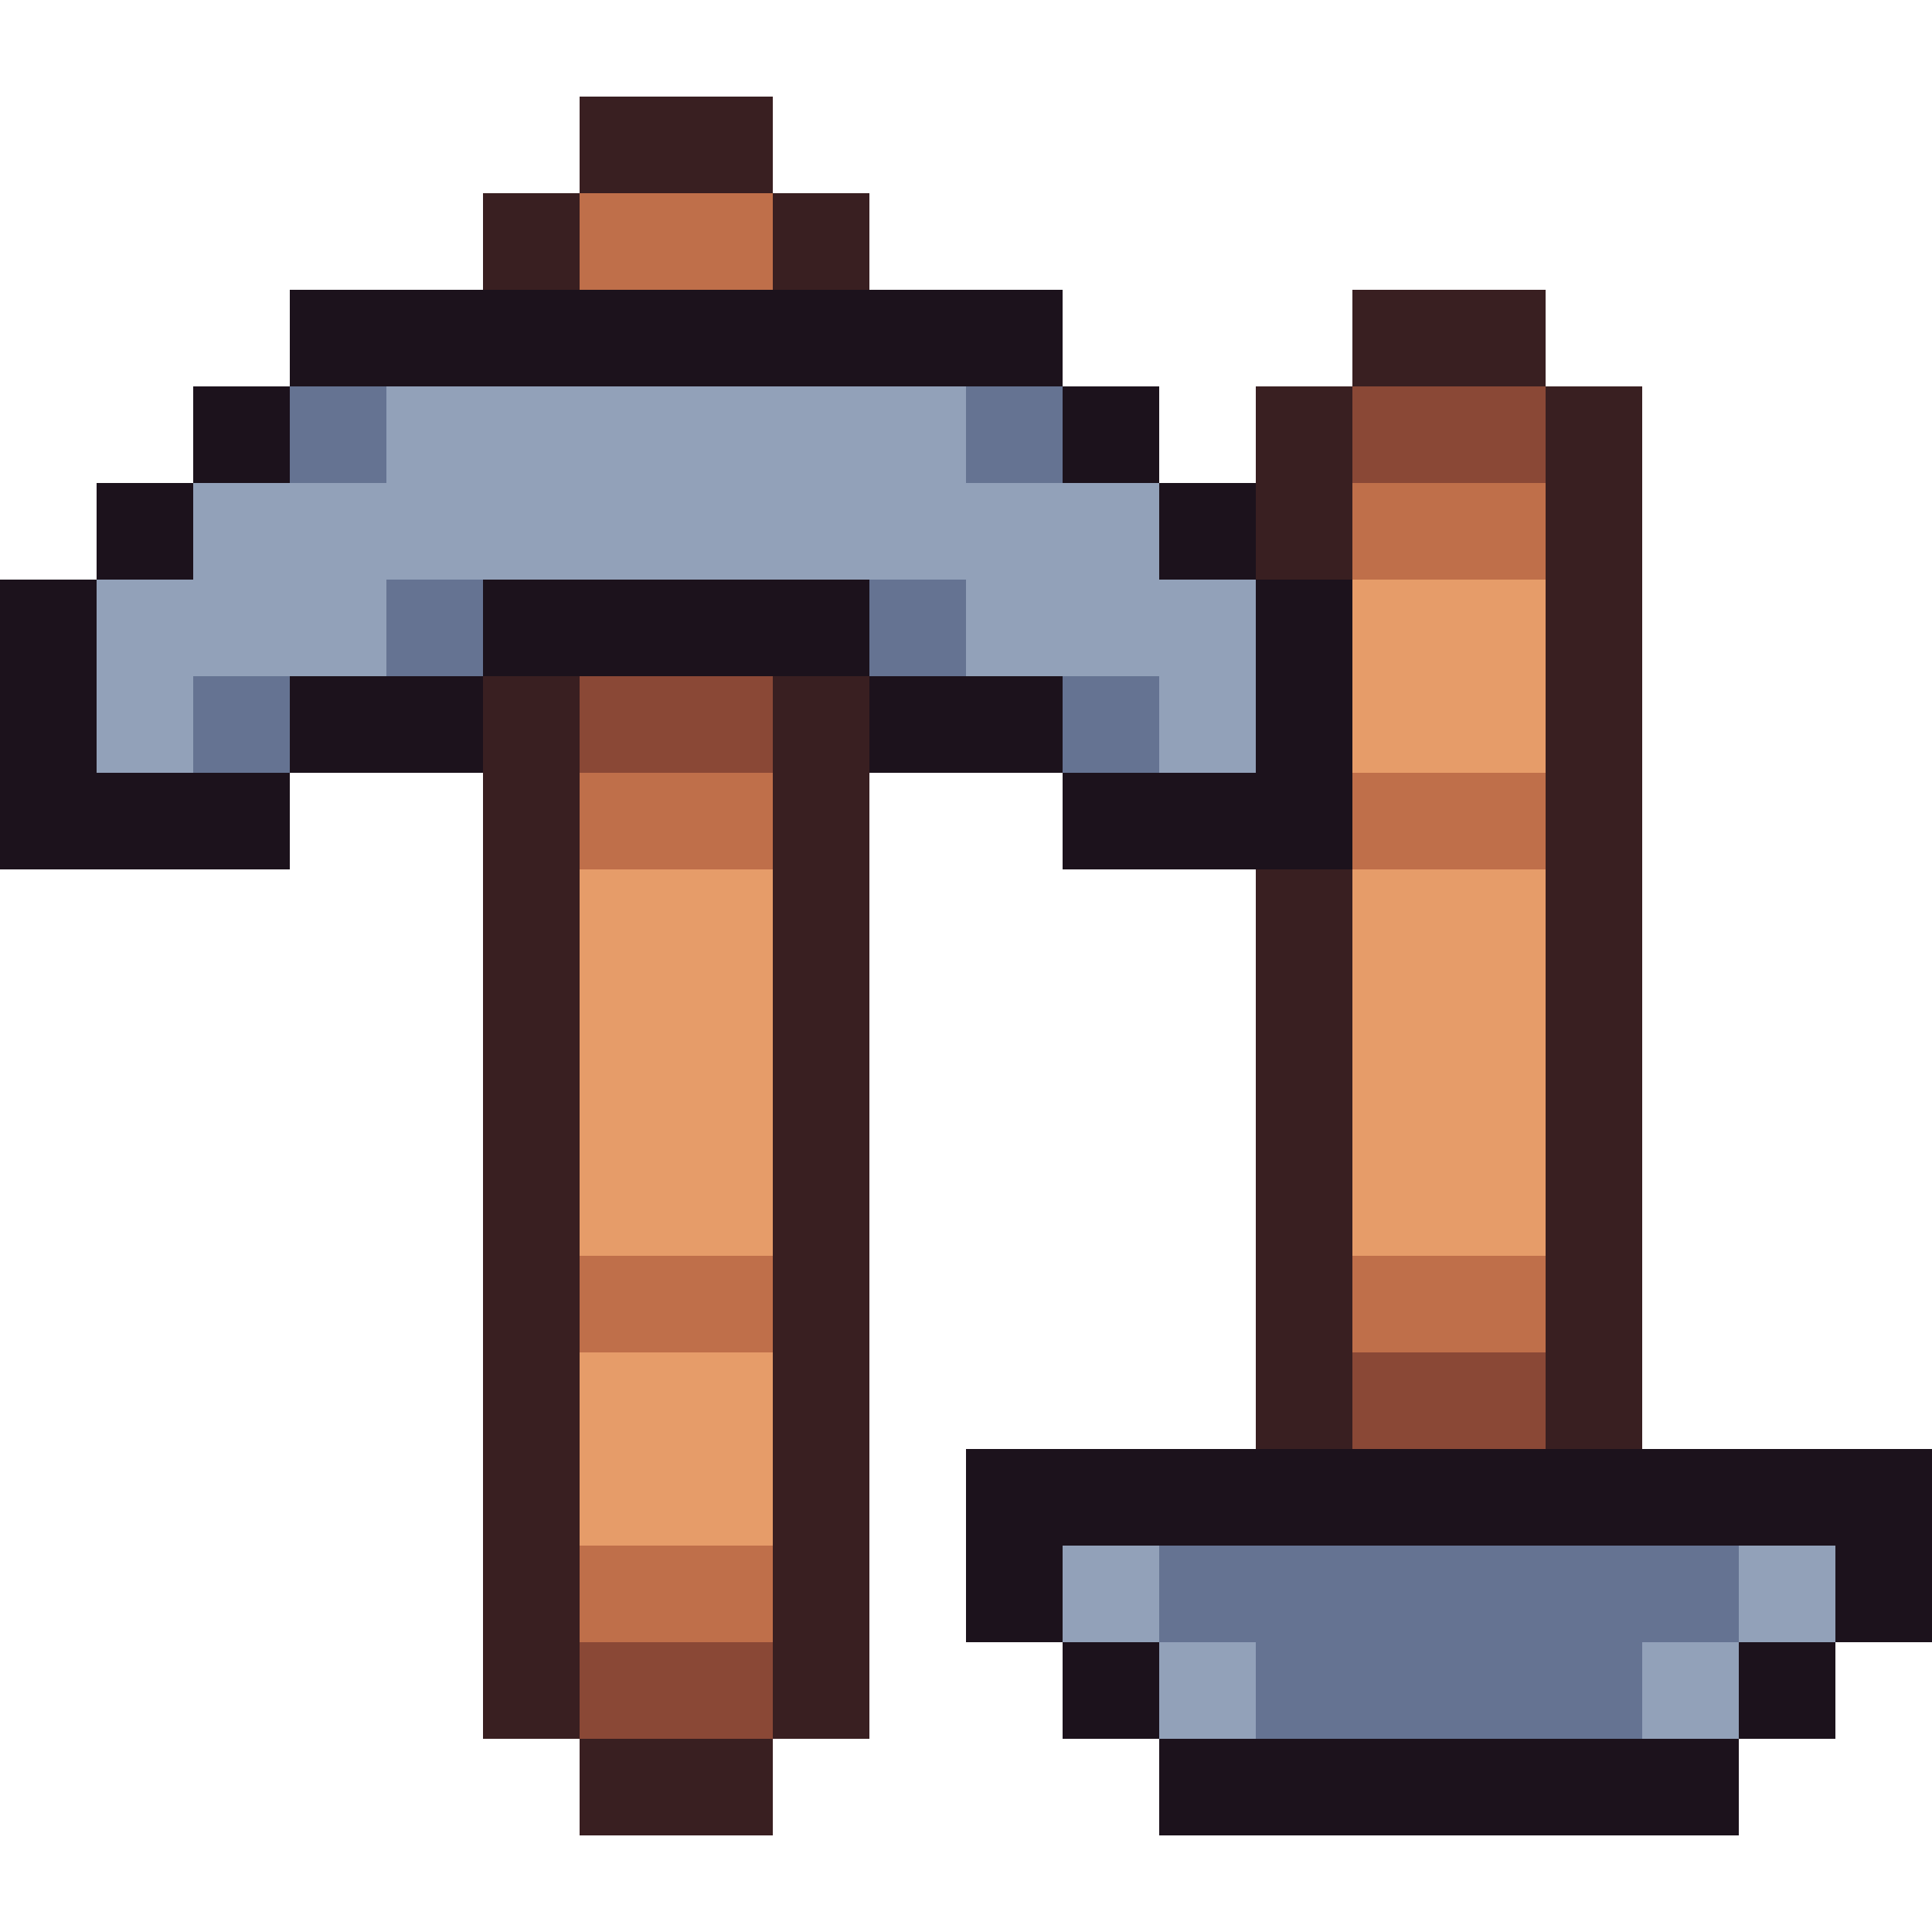 <svg xmlns="http://www.w3.org/2000/svg" viewBox="0 -0.5 20 20" shape-rendering="crispEdges">
<path stroke="#391f21" d="M6 1h2M5 2h1M8 2h1M14 3h2M13 4h1M16 4h1M13 5h1M16 5h1M16 6h1M5 7h1M8 7h1M16 7h1M5 8h1M8 8h1M16 8h1M5 9h1M8 9h1M13 9h1M16 9h1M5 10h1M8 10h1M13 10h1M16 10h1M5 11h1M8 11h1M13 11h1M16 11h1M5 12h1M8 12h1M13 12h1M16 12h1M5 13h1M8 13h1M13 13h1M16 13h1M5 14h1M8 14h1M13 14h1M16 14h1M5 15h1M8 15h1M5 16h1M8 16h1M5 17h1M8 17h1M6 18h2" />
<path stroke="#bf6f4a" d="M6 2h2M14 5h2M6 8h2M14 8h2M6 13h2M14 13h2M6 16h2" />
<path stroke="#1c121c" d="M3 3h8M2 4h1M11 4h1M1 5h1M12 5h1M0 6h1M5 6h4M13 6h1M0 7h1M3 7h2M9 7h2M13 7h1M0 8h3M11 8h3M10 15h10M10 16h1M19 16h1M11 17h1M18 17h1M12 18h6" />
<path stroke="#657392" d="M3 4h1M10 4h1M4 6h1M9 6h1M2 7h1M11 7h1M12 16h6M13 17h4" />
<path stroke="#92a1b9" d="M4 4h6M2 5h10M1 6h3M10 6h3M1 7h1M12 7h1M11 16h1M18 16h1M12 17h1M17 17h1" />
<path stroke="#8a4836" d="M14 4h2M6 7h2M14 14h2M6 17h2" />
<path stroke="#e69c69" d="M14 6h2M14 7h2M6 9h2M14 9h2M6 10h2M14 10h2M6 11h2M14 11h2M6 12h2M14 12h2M6 14h2M6 15h2" />
</svg>